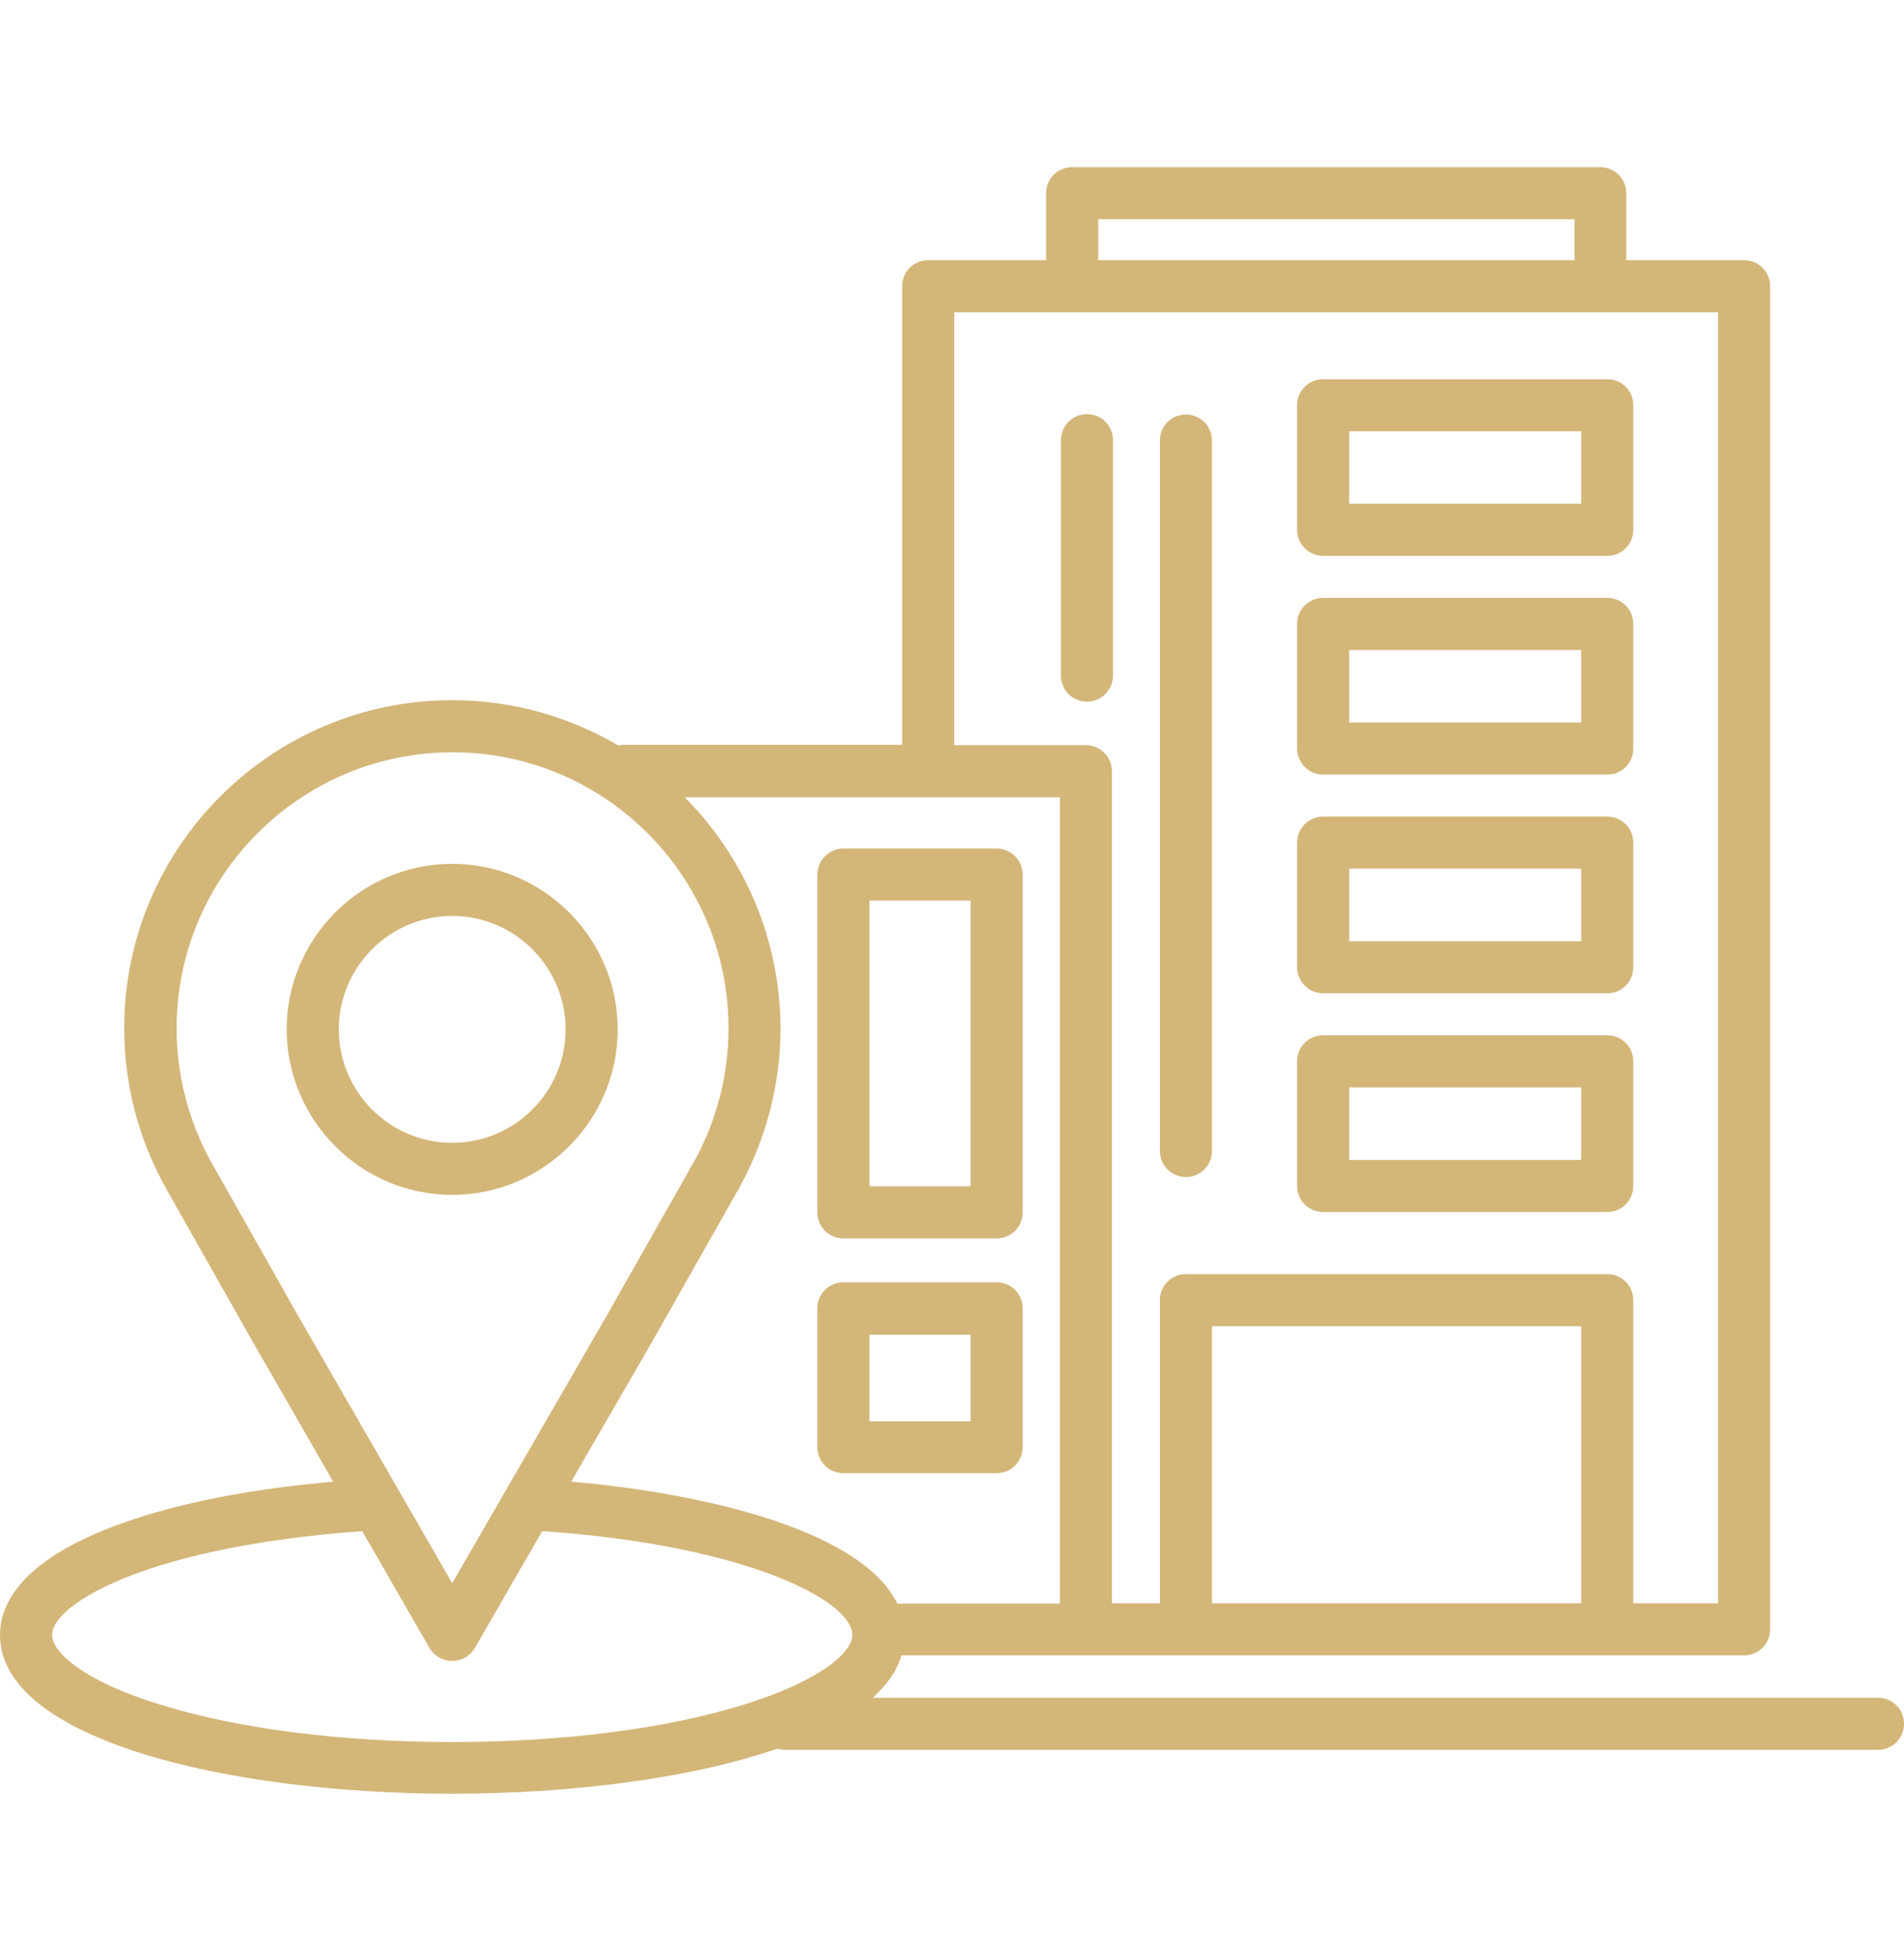 <svg width="48" height="49" viewBox="0 0 48 49" fill="none" xmlns="http://www.w3.org/2000/svg">
    <path d="M47.344 42.792H22.003C22.359 42.464 22.613 42.117 22.725 41.723H43.969C44.334 41.723 44.625 41.433 44.625 41.067V7.214C44.625 6.848 44.334 6.558 43.969 6.558H40.997V4.87C40.997 4.504 40.706 4.214 40.341 4.214H27.028C26.663 4.214 26.372 4.504 26.372 4.87V6.558H23.4C23.034 6.558 22.744 6.848 22.744 7.214V18.773H15.75C15.694 18.773 15.647 18.783 15.591 18.792C14.363 18.07 12.928 17.648 11.4 17.648C6.844 17.648 3.131 21.351 3.131 25.917C3.131 27.314 3.487 28.701 4.172 29.93L6.366 33.811L8.4 37.345C7.884 37.392 7.378 37.448 6.891 37.514C4.969 37.776 3.328 38.217 2.138 38.779C0.375 39.614 0 40.561 0 41.208C0 43.842 5.737 45.211 11.4 45.211C14.4 45.211 17.419 44.826 19.594 44.076C19.65 44.095 19.706 44.105 19.772 44.105H47.344C47.709 44.105 48 43.814 48 43.448C48 43.083 47.709 42.792 47.344 42.792ZM17.259 20.095H26.719V40.42H22.622C21.75 38.62 17.934 37.654 14.4 37.345L16.444 33.811L18.637 29.939C19.312 28.711 19.678 27.323 19.678 25.926C19.669 23.648 18.75 21.586 17.259 20.095ZM39.862 40.411H30.553V33.426H39.862V40.411ZM27.684 5.526H39.694V6.558H27.684V5.526ZM24.056 7.87H43.312V40.411H41.175V32.77C41.175 32.404 40.884 32.114 40.519 32.114H29.897C29.531 32.114 29.241 32.404 29.241 32.77V40.411H28.031V19.439C28.031 19.073 27.741 18.783 27.375 18.783H24.056V7.87ZM5.325 29.292C4.753 28.261 4.453 27.098 4.453 25.917C4.453 22.083 7.575 18.961 11.409 18.961C15.244 18.961 18.366 22.083 18.366 25.917C18.366 27.089 18.066 28.261 17.494 29.283L15.3 33.154L11.4 39.904L7.509 33.154L5.325 29.292ZM11.4 43.908C8.597 43.908 5.963 43.57 3.994 42.951C2.147 42.38 1.312 41.658 1.312 41.208C1.312 40.542 3.103 39.361 7.078 38.808C7.744 38.714 8.438 38.639 9.131 38.592L10.828 41.536C10.95 41.742 11.166 41.864 11.4 41.864C11.634 41.864 11.85 41.742 11.972 41.536L13.669 38.592C18.769 38.939 21.488 40.336 21.488 41.208C21.488 41.658 20.653 42.37 18.797 42.951C16.837 43.57 14.203 43.908 11.4 43.908ZM33.356 14.011H40.519C40.884 14.011 41.175 13.72 41.175 13.354V10.214C41.175 9.848 40.884 9.558 40.519 9.558H33.356C32.991 9.558 32.7 9.848 32.7 10.214V13.354C32.7 13.711 32.991 14.011 33.356 14.011ZM34.013 10.87H39.862V12.698H34.013V10.87ZM33.356 19.523H40.519C40.884 19.523 41.175 19.233 41.175 18.867V15.726C41.175 15.361 40.884 15.07 40.519 15.07H33.356C32.991 15.07 32.7 15.361 32.7 15.726V18.867C32.7 19.223 32.991 19.523 33.356 19.523ZM34.013 16.383H39.862V18.211H34.013V16.383ZM33.356 25.036H40.519C40.884 25.036 41.175 24.745 41.175 24.38V21.239C41.175 20.873 40.884 20.583 40.519 20.583H33.356C32.991 20.583 32.7 20.873 32.7 21.239V24.38C32.7 24.736 32.991 25.036 33.356 25.036ZM34.013 21.895H39.862V23.723H34.013V21.895ZM33.356 30.548H40.519C40.884 30.548 41.175 30.258 41.175 29.892V26.751C41.175 26.386 40.884 26.095 40.519 26.095H33.356C32.991 26.095 32.7 26.386 32.7 26.751V29.892C32.7 30.258 32.991 30.548 33.356 30.548ZM34.013 27.408H39.862V29.236H34.013V27.408ZM29.241 29.011V11.104C29.241 10.739 29.531 10.448 29.897 10.448C30.262 10.448 30.553 10.739 30.553 11.104V29.011C30.553 29.376 30.262 29.667 29.897 29.667C29.531 29.667 29.241 29.367 29.241 29.011ZM27.403 17.686C27.038 17.686 26.747 17.395 26.747 17.029V11.095C26.747 10.729 27.038 10.439 27.403 10.439C27.769 10.439 28.059 10.729 28.059 11.095V17.029C28.059 17.395 27.759 17.686 27.403 17.686ZM15.572 25.945C15.572 23.648 13.697 21.773 11.4 21.773C9.103 21.773 7.228 23.648 7.228 25.945C7.228 28.242 9.103 30.117 11.4 30.117C13.697 30.117 15.572 28.242 15.572 25.945ZM11.4 28.805C9.825 28.805 8.541 27.52 8.541 25.945C8.541 24.37 9.825 23.086 11.4 23.086C12.975 23.086 14.259 24.37 14.259 25.945C14.259 27.52 12.975 28.805 11.4 28.805ZM21.262 31.214H25.125C25.491 31.214 25.781 30.923 25.781 30.558V22.045C25.781 21.68 25.491 21.389 25.125 21.389H21.262C20.897 21.389 20.606 21.68 20.606 22.045V30.558C20.606 30.923 20.897 31.214 21.262 31.214ZM21.919 22.701H24.469V29.901H21.919V22.701ZM21.262 37.13H25.125C25.491 37.13 25.781 36.839 25.781 36.473V32.976C25.781 32.611 25.491 32.32 25.125 32.32H21.262C20.897 32.32 20.606 32.611 20.606 32.976V36.473C20.606 36.839 20.897 37.13 21.262 37.13ZM21.919 33.642H24.469V35.826H21.919V33.642Z" fill="#D4B679"/>
</svg>